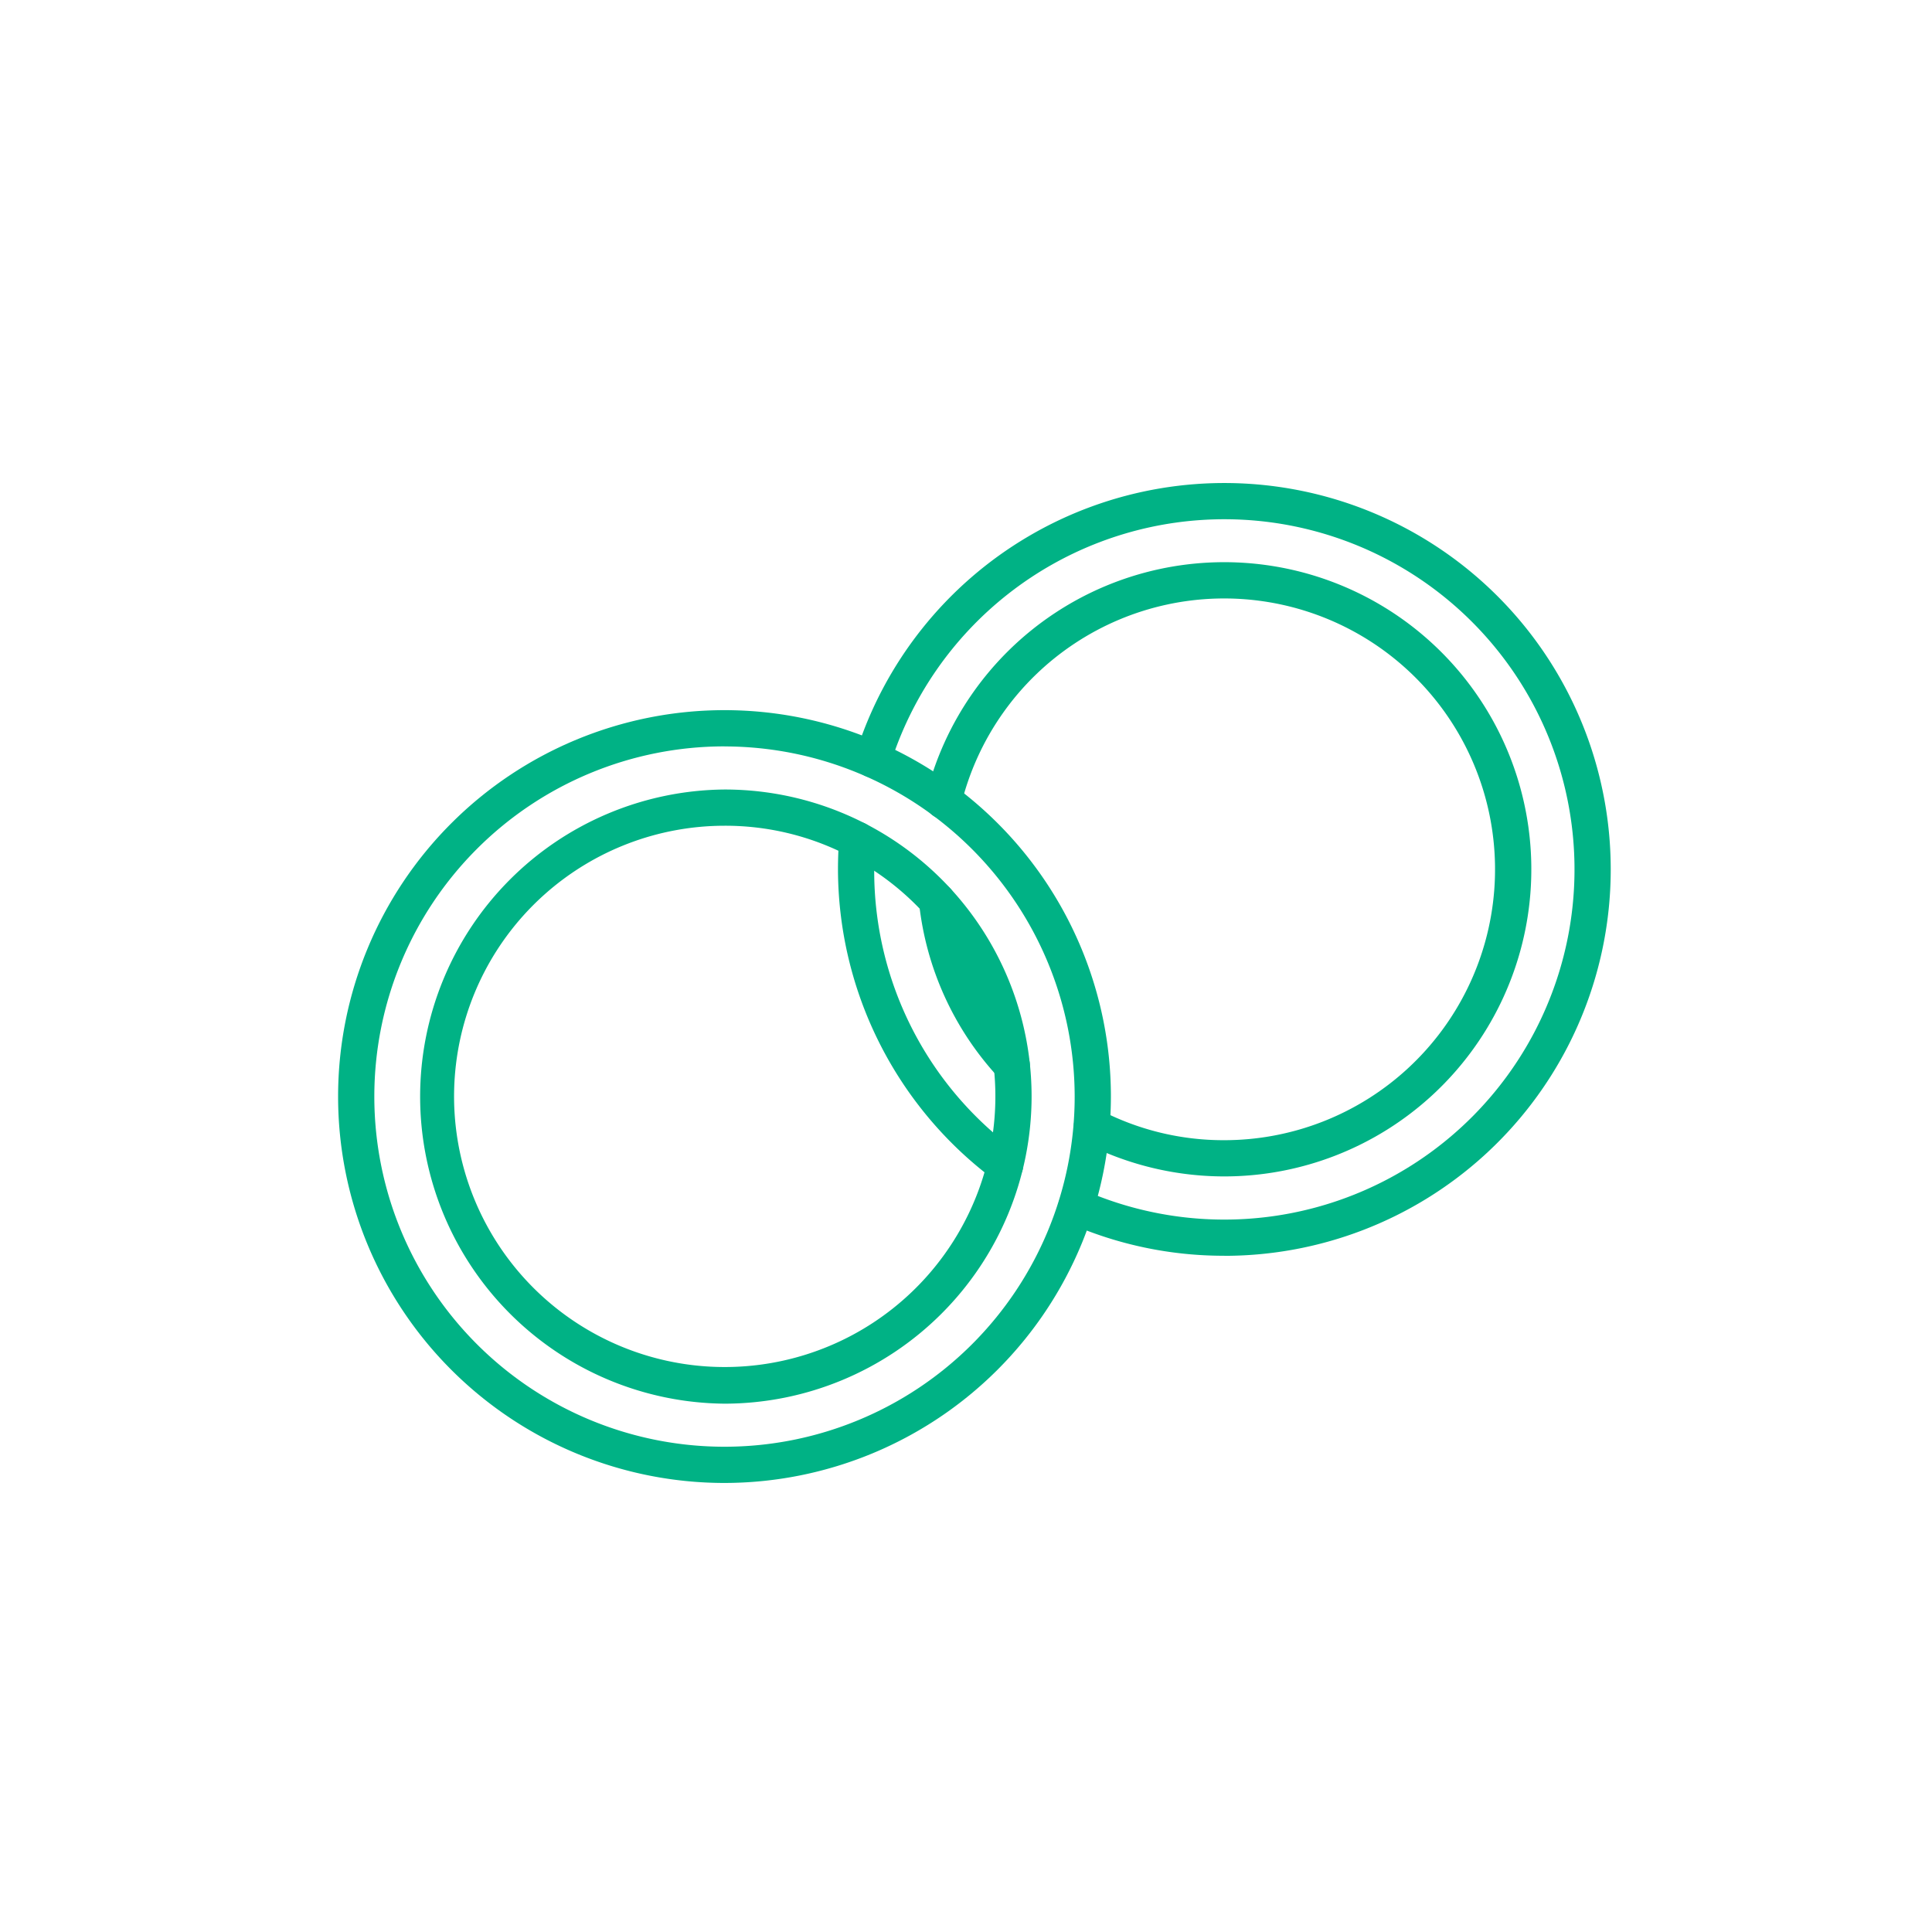 <svg xmlns="http://www.w3.org/2000/svg" width="80" height="80" viewBox="0 0 80 80">
  <g id="グループ_15065" data-name="グループ 15065" transform="translate(-483 -4931)">
    <circle id="楕円形_127" data-name="楕円形 127" cx="40" cy="40" r="40" transform="translate(483 4931)" fill="none"/>
    <g id="グループ_14857" data-name="グループ 14857" transform="translate(142.645 4902.213)">
      <g id="グループ_14848" data-name="グループ 14848">
        <path id="パス_146" data-name="パス 146" d="M370.355,90.193a16,16,0,1,1,16-16A16.017,16.017,0,0,1,370.355,90.193Zm0-30.5a14.5,14.5,0,1,0,14.5,14.5A14.515,14.515,0,0,0,370.355,59.695Z" fill="#00b285"/>
      </g>
      <g id="グループ_14849" data-name="グループ 14849">
        <path id="パス_147" data-name="パス 147" d="M370.355,86.91a12.716,12.716,0,0,1,0-25.431,12.708,12.708,0,0,1,12.716,12.715A12.73,12.73,0,0,1,370.355,86.91Zm0-23.931a11.207,11.207,0,1,0,5.106,1.226h0A11.093,11.093,0,0,0,370.355,62.979Z" fill="#00b285"/>
      </g>
      <g id="グループ_14850" data-name="グループ 14850">
        <path id="パス_148" data-name="パス 148" d="M391.052,80.785a15.9,15.9,0,0,1-6.445-1.351.751.751,0,0,1,.606-1.374,14.5,14.5,0,1,0-8-17.6.75.75,0,0,1-1.432-.447,16,16,0,1,1,15.274,20.775Z" fill="#00b285"/>
      </g>
      <g id="グループ_14851" data-name="グループ 14851">
        <path id="パス_149" data-name="パス 149" d="M381.974,77.79a.747.747,0,0,1-.447-.148,16.079,16.079,0,0,1-6.473-12.856q0-.648.049-1.284a.76.76,0,0,1,.808-.687.751.751,0,0,1,.689.807c-.032.384-.046.772-.046,1.164a14.378,14.378,0,0,0,5.868,11.651.751.751,0,0,1-.448,1.353Z" fill="#00b285"/>
      </g>
      <g id="グループ_14852" data-name="グループ 14852">
        <path id="パス_150" data-name="パス 150" d="M391.052,77.5a12.745,12.745,0,0,1-5.843-1.42.75.75,0,0,1,.689-1.332A11.089,11.089,0,0,0,391.052,76a11.216,11.216,0,1,0-10.9-13.886.75.75,0,1,1-1.457-.356A12.717,12.717,0,1,1,391.052,77.5Z" fill="#00b285"/>
      </g>
      <g id="グループ_14853" data-name="グループ 14853">
        <path id="パス_151" data-name="パス 151" d="M382.249,73.64a.749.749,0,0,1-.552-.242,12.608,12.608,0,0,1-3.287-7.231.75.75,0,0,1,1.492-.161,11.1,11.1,0,0,0,2.9,6.376.75.75,0,0,1-.552,1.258Z" fill="#00b285"/>
      </g>
    </g>
  </g>
</svg>
